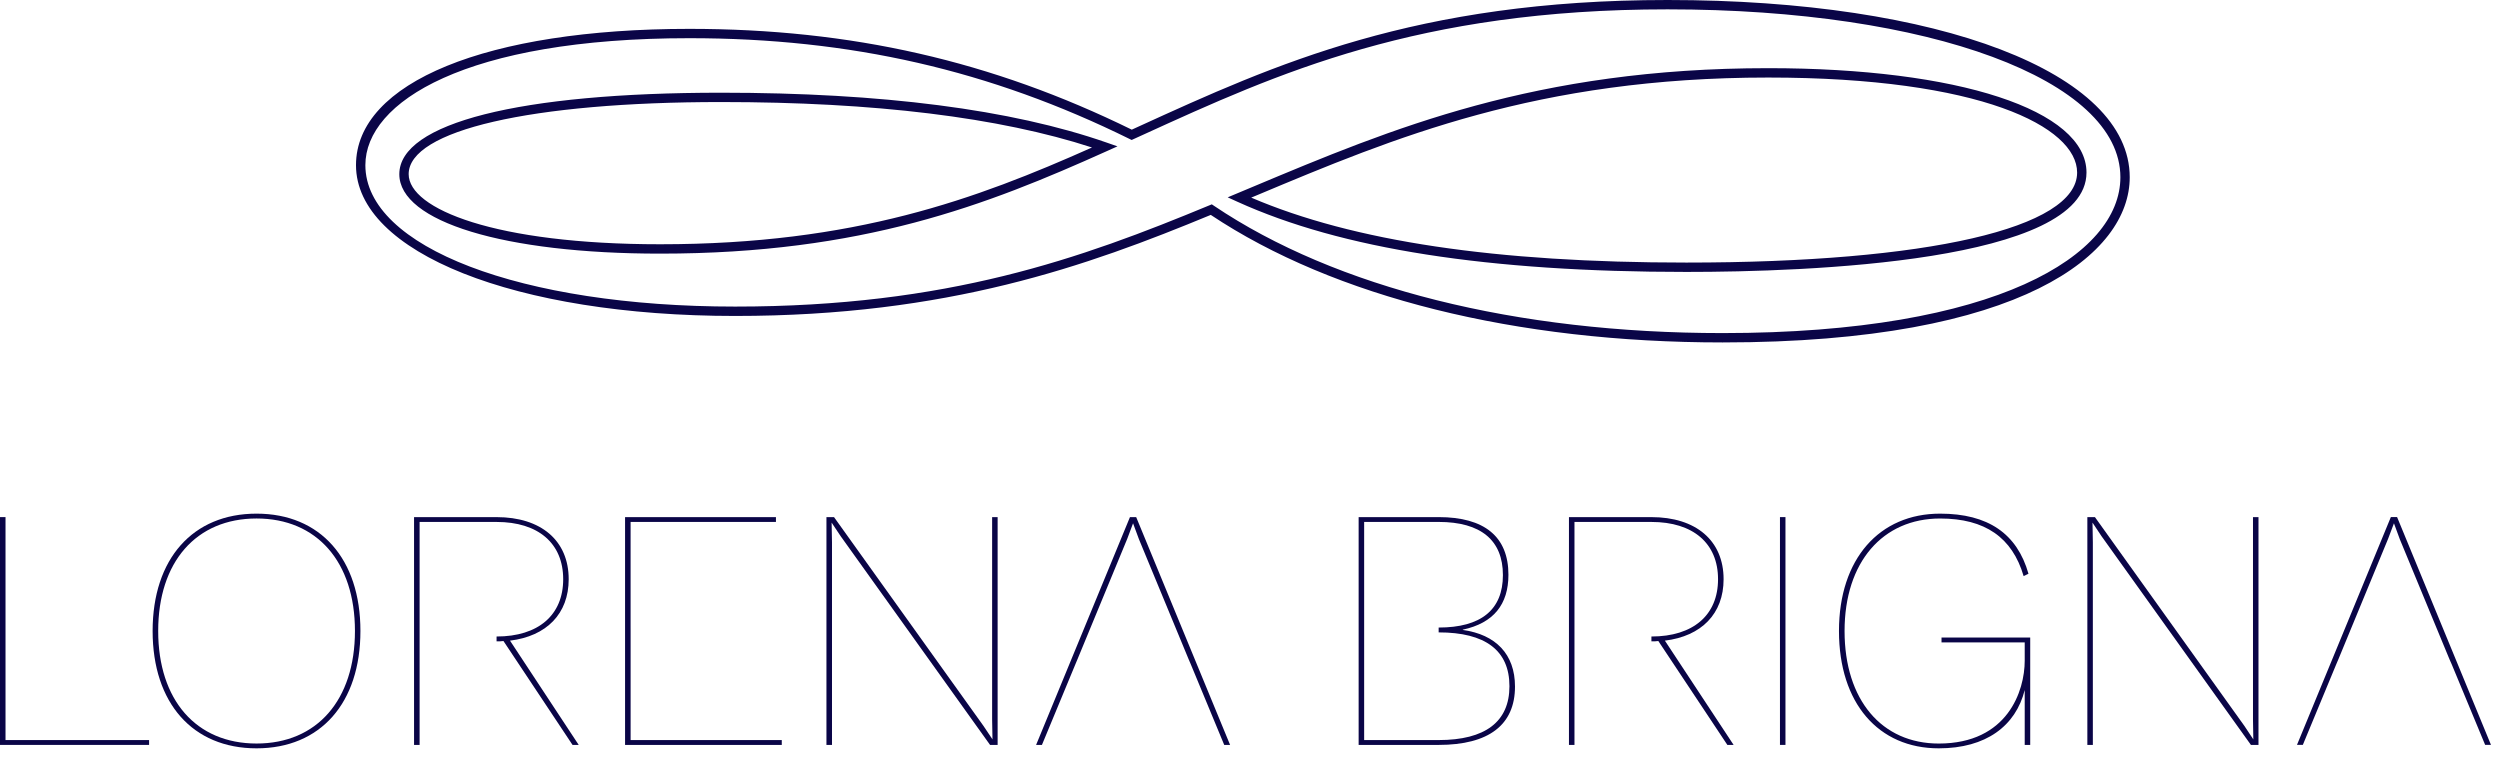 <?xml version="1.0" encoding="utf-8"?>
<!-- Generator: Adobe Illustrator 16.0.0, SVG Export Plug-In . SVG Version: 6.00 Build 0)  -->
<!DOCTYPE svg PUBLIC "-//W3C//DTD SVG 1.1//EN" "http://www.w3.org/Graphics/SVG/1.1/DTD/svg11.dtd">
<svg version="1.1" id="Capa_1" xmlns="http://www.w3.org/2000/svg" xmlns:xlink="http://www.w3.org/1999/xlink" x="0px" y="0px"
	 width="133.667px" height="40.667px" viewBox="0 0 133.667 40.667" enable-background="new 0 0 133.667 40.667"
	 xml:space="preserve">
<g>
	<g>
		<g>
			<path fill="#0A0547" d="M92.101,18.309c-11.053,0-20.764-2.421-27.365-6.819c-6.626,2.742-14.062,5.403-25.433,5.403
				c-11.745,0-20.269-3.391-20.269-8.062c0-4.428,6.998-7.288,17.828-7.288c8.644,0,16.162,1.713,23.651,5.389l0.372-0.17
				C68.168,3.437,75.699,0,89.162,0c14.548,0,24.708,3.896,24.708,9.477C113.87,13.551,108.169,18.309,92.101,18.309z
				 M64.792,10.925L64.903,11c6.521,4.391,16.18,6.809,27.197,6.809c14.692,0,21.27-4.185,21.27-8.332
				c0-5.201-10.181-8.977-24.208-8.977c-13.354,0-20.834,3.414-28.068,6.716l-0.588,0.268l-0.106-0.052
				c-7.453-3.677-14.932-5.39-23.537-5.39c-11.97,0-17.328,3.409-17.328,6.788c0,4.382,8.314,7.562,19.769,7.562
				c11.359,0,18.48-2.562,25.365-5.416L64.792,10.925z M90.163,14.539c-10.595,0-18.445-1.227-24.001-3.751l-0.521-0.237
				l1.339-0.561c7.439-3.119,15.131-6.345,27.562-6.345c10.178,0,17.016,2.243,17.016,5.581
				C111.557,14.021,96.596,14.539,90.163,14.539z M66.898,10.566c5.457,2.336,13.077,3.473,23.265,3.473
				c12.888,0,20.894-1.844,20.894-4.812c0-2.447-5.168-5.081-16.516-5.081c-12.33,0-19.975,3.206-27.368,6.306L66.898,10.566z
				 M35.3,13.561c-8.344,0-13.95-1.708-13.95-4.249c0-2.728,6.43-4.355,17.201-4.355c8.603,0,15.535,0.896,20.603,2.661l0.593,0.207
				l-0.572,0.257C52.761,10.969,46.11,13.561,35.3,13.561z M38.551,5.456c-10.146,0-16.701,1.514-16.701,3.855
				c0,1.863,4.62,3.749,13.45,3.749c10.385,0,16.902-2.416,23.086-5.174C53.429,6.273,46.76,5.456,38.551,5.456z"/>
		</g>
	</g>
	<g>
		<g>
			<path fill="#0A0547" d="M7.971,39.569v0.259H0v-12.18h0.295v11.921H7.971z"/>
		</g>
		<g>
			<path fill="#0A0547" d="M19.271,33.737c0,3.857-2.141,6.274-5.555,6.274c-3.413,0-5.556-2.417-5.556-6.274
				c0-3.856,2.143-6.274,5.556-6.274C17.131,27.463,19.271,29.881,19.271,33.737z M8.458,33.737c0,3.691,2.028,6.017,5.259,6.017
				c3.229,0,5.261-2.325,5.261-6.017s-2.032-6.015-5.261-6.015C10.486,27.723,8.458,30.046,8.458,33.737z"/>
		</g>
		<g>
			<path fill="#0A0547" d="M26.55,34.032c2.233,0,3.562-1.144,3.562-3.063c0-1.918-1.329-3.062-3.562-3.062h-4.115v6.126v0.26v5.536
				h-0.297v-12.18h4.412c2.38,0,3.856,1.254,3.856,3.32c0,1.846-1.182,3.046-3.138,3.284l3.673,5.575h-0.33l-3.693-5.555
				c-0.109,0.019-0.238,0.019-0.368,0.019"/>
		</g>
		<g>
			<path fill="#0A0547" d="M33.717,33.737v5.832h8.082v0.259H33.42v-12.18h8.067v0.258h-7.771v5.571"/>
		</g>
		<g>
			<path fill="#0A0547" d="M53.34,39.828h-0.405l-7.991-11.165l-0.48-0.72l0.02,1.051v10.834h-0.297v-12.18h0.405l7.991,11.164
				l0.482,0.721l-0.019-1.053V27.648h0.294V39.828z"/>
		</g>
		<g>
			<path fill="#0A0547" d="M63.553,35.251l-2.658-6.423l-0.314-0.849l-0.312,0.832l-2.66,6.439L57.5,35.51l-1.791,4.318h-0.312
				l5.018-12.18h0.333l5.021,12.18h-0.314l-1.79-4.318L63.553,35.251z"/>
		</g>
		<g>
			<path fill="#0A0547" d="M72.642,27.648h4.278c2.456,0,3.731,1.051,3.731,3.082c0,1.586-0.794,2.583-2.438,2.935v0.018
				c1.755,0.241,2.789,1.291,2.789,3.025c0,2.05-1.403,3.12-4.082,3.12h-4.278V27.648z M76.92,33.553
				c2.255,0,3.436-0.941,3.436-2.805c0-1.865-1.181-2.842-3.436-2.842h-3.983v5.646v0.26v5.757h3.983
				c2.492,0,3.785-0.979,3.785-2.879c0-1.92-1.293-2.878-3.785-2.878V33.553z"/>
		</g>
		<g>
			<path fill="#0A0547" d="M88.296,34.032c2.233,0,3.562-1.144,3.562-3.063c0-1.918-1.328-3.062-3.562-3.062h-4.114v6.126v0.26
				v5.536h-0.295v-12.18h4.409c2.38,0,3.859,1.254,3.859,3.32c0,1.846-1.183,3.046-3.139,3.284l3.674,5.575h-0.334l-3.691-5.555
				c-0.11,0.019-0.24,0.019-0.369,0.019"/>
		</g>
		<g>
			<path fill="#0A0547" d="M95.463,39.828h-0.294v-12.18h0.294V39.828z"/>
		</g>
		<g>
			<path fill="#0A0547" d="M108.549,34.088v5.74h-0.294v-2.935c-0.48,1.919-2.068,3.118-4.596,3.118
				c-3.229,0-5.335-2.417-5.335-6.274c0-3.856,2.161-6.274,5.408-6.274c2.565,0,4.116,1.072,4.724,3.213l-0.259,0.127
				c-0.606-2.066-2.065-3.08-4.465-3.08c-3.063,0-5.109,2.323-5.109,6.015s1.992,6.017,5.036,6.017c3.689,0,4.596-2.823,4.596-4.429
				v-0.978h-4.448v-0.26H108.549z"/>
		</g>
		<g>
			<path fill="#0A0547" d="M120.754,39.828h-0.405l-7.991-11.165l-0.479-0.72l0.019,1.051v10.834h-0.294v-12.18h0.405L120,38.812
				l0.478,0.721l-0.018-1.053V27.648h0.294V39.828z"/>
		</g>
		<g>
			<path fill="#0A0547" d="M130.966,35.251l-2.657-6.423l-0.312-0.849l-0.314,0.832l-2.657,6.439l-0.111,0.259l-1.79,4.318h-0.313
				l5.019-12.18h0.334l5.02,12.18h-0.312l-1.792-4.318L130.966,35.251z"/>
		</g>
	</g>
</g>
</svg>
